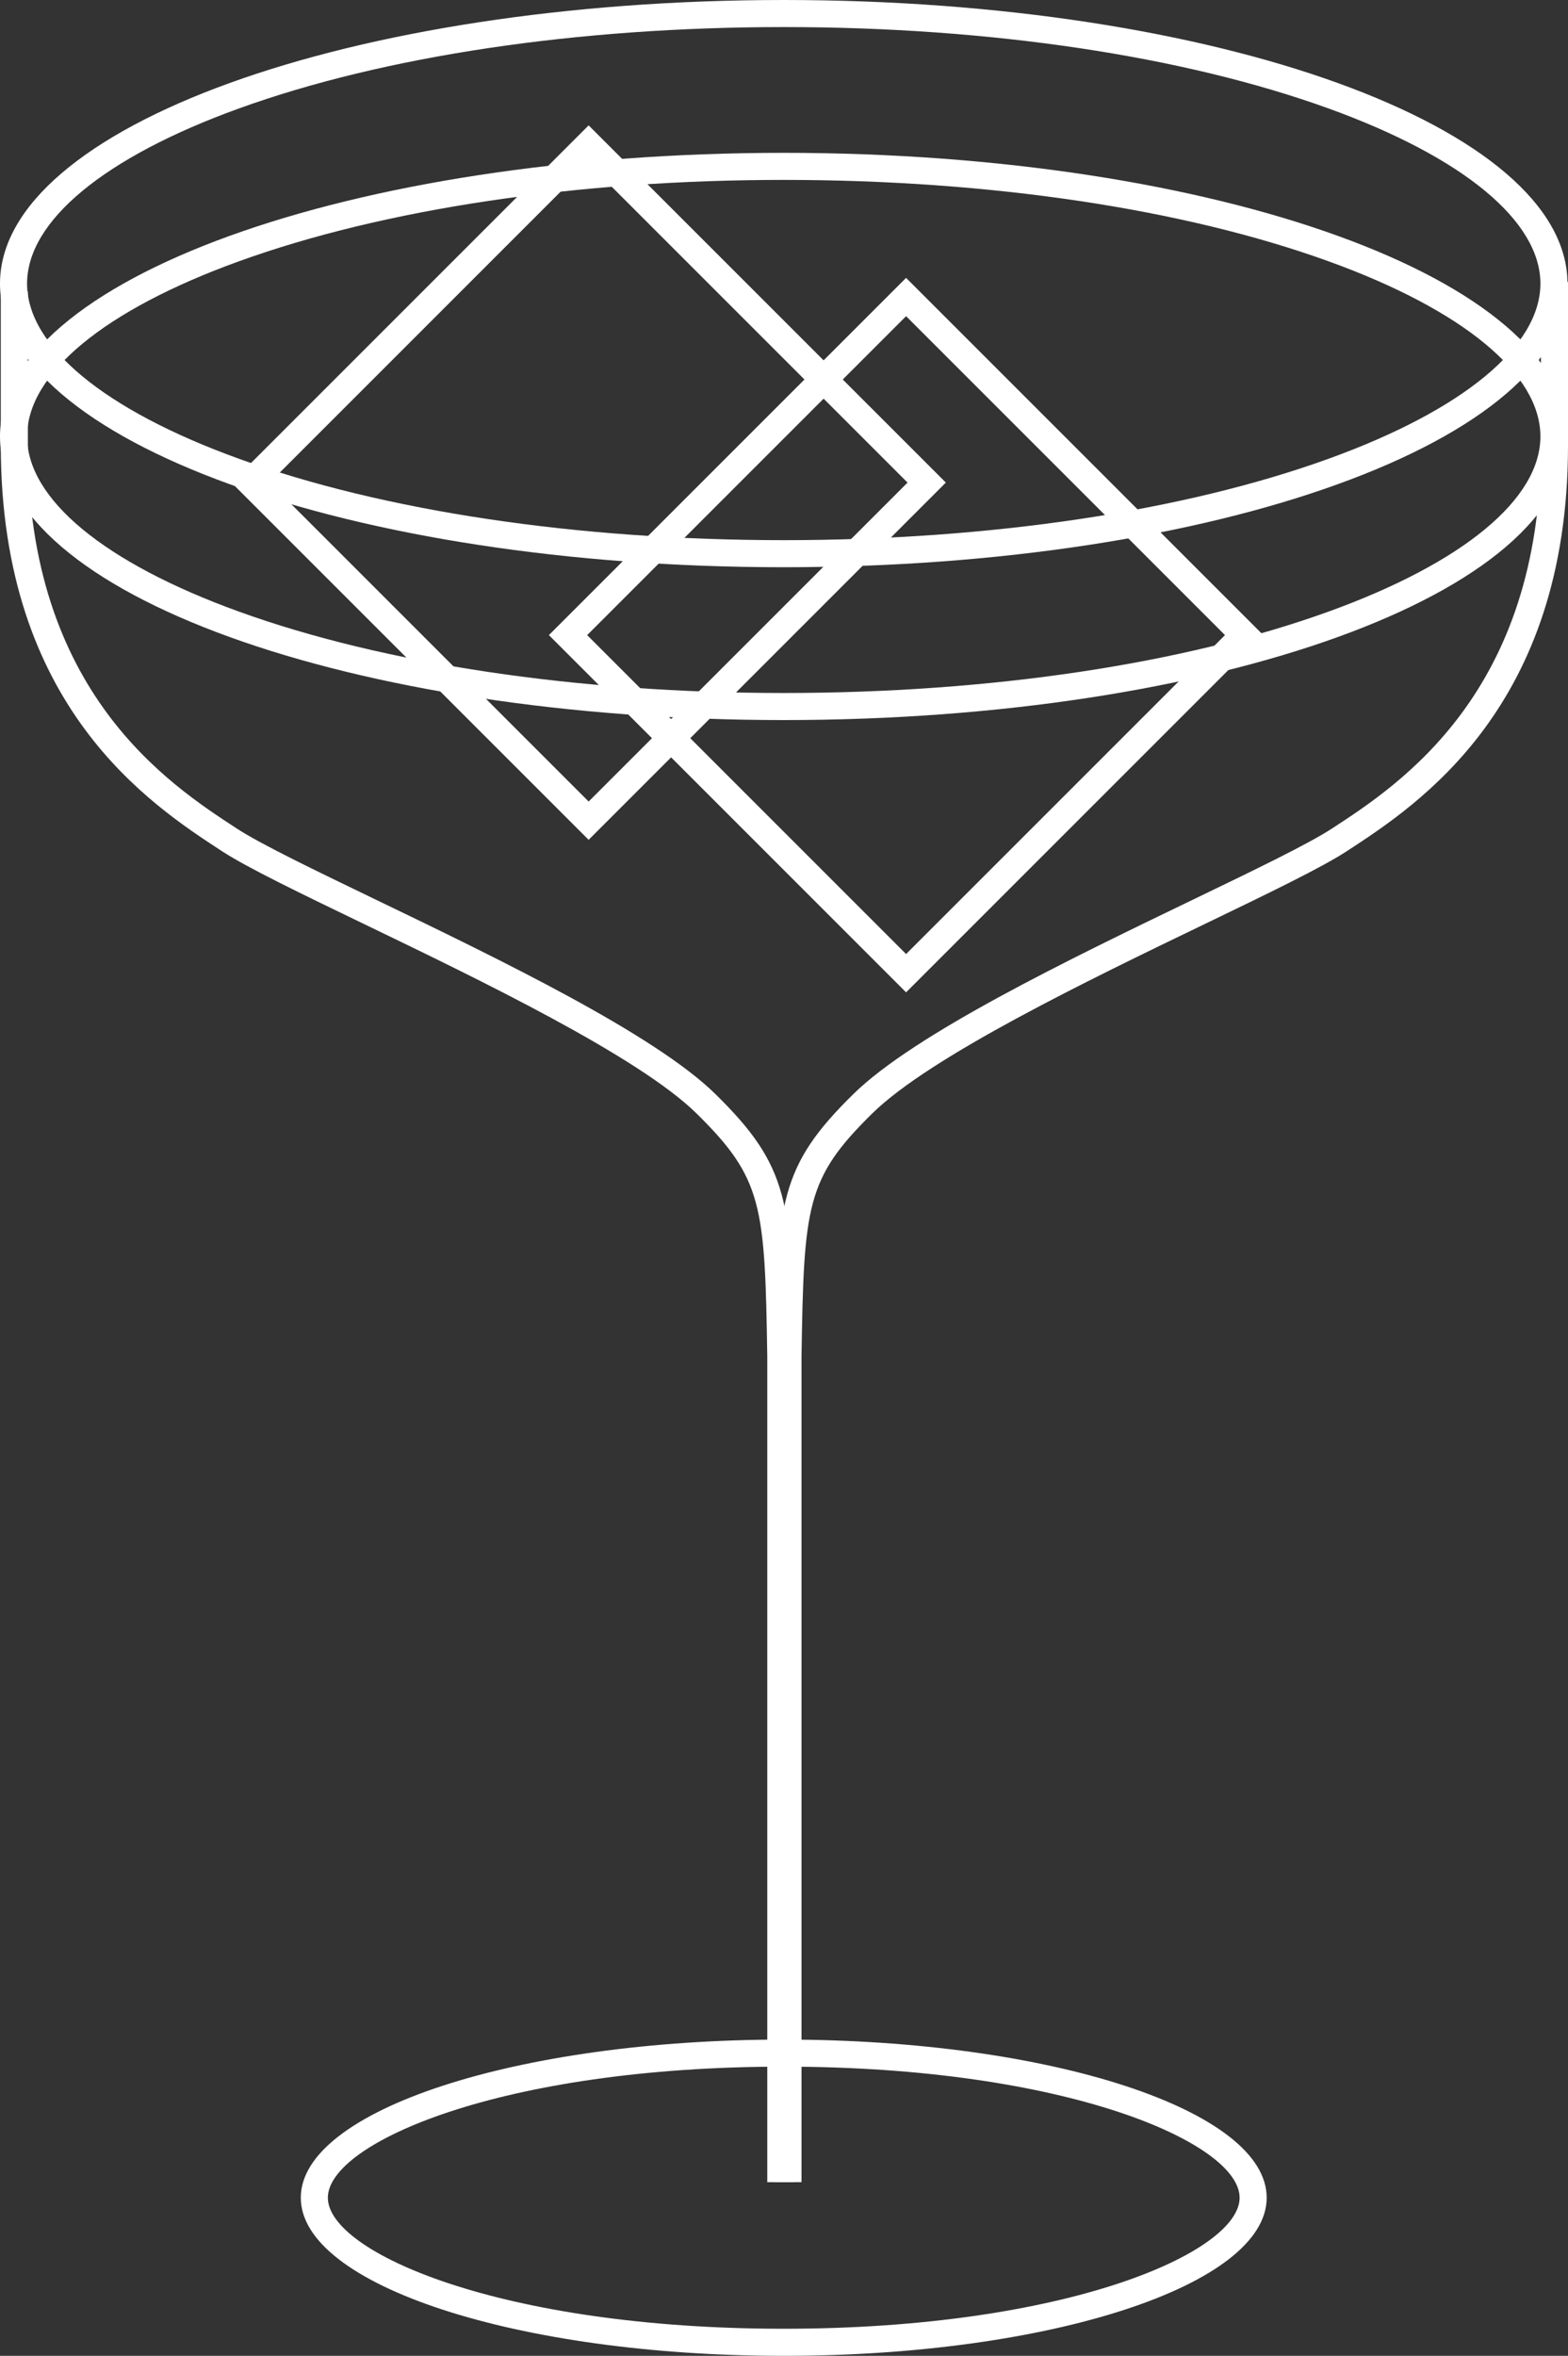 <svg xmlns="http://www.w3.org/2000/svg" id="Ebene_1" data-name="Ebene 1" viewBox="0 0 164.167 246.627"><rect x="0" y="0" width="164.167" height="246.627" fill="#333333" stroke="none"/><defs><style> .cls-1 { fill: #fff; } </style></defs><path class="cls-1" d="M94.866,33.099l33.389,33.39-33.389,33.389-33.39-33.389,33.39-33.39M94.866,29.09l-37.398,37.398,37.398,37.398,37.398-37.398-37.398-37.398h0Z"></path><path class="cls-1" d="M61.629,17.132l33.39,33.389-33.39,33.39L28.24,50.521,61.629,17.132M61.629,13.124L24.231,50.521l37.398,37.398,37.398-37.398L61.629,13.124h0Z"></path><path class="cls-1" d="M82.056,216.354c29.571,0,47.73,7.991,47.73,13.719s-18.158,13.719-47.73,13.719-47.73-7.991-47.73-13.719,18.158-13.719,47.73-13.719M82.056,213.52c-27.926,0-50.564,7.411-50.564,16.554s22.638,16.554,50.564,16.554,50.564-7.411,50.564-16.554-22.638-16.554-50.564-16.554h0Z"></path><path class="cls-1" d="M82.056,2.834c21.597,0,41.861,3.029,57.058,8.527,14.085,5.097,22.164,11.778,22.164,18.33s-8.079,13.233-22.164,18.33c-15.197,5.499-35.46,8.527-57.058,8.527s-41.861-3.028-57.058-8.527C10.913,42.924,2.834,36.244,2.834,29.691s8.079-13.233,22.164-18.33C40.195,5.863,60.459,2.834,82.056,2.834M82.056,0C36.738,0,0,13.293,0,29.691s36.738,29.691,82.056,29.691,82.056-13.293,82.056-29.691S127.375,0,82.056,0h0Z"></path><path class="cls-1" d="M82.056,18.834c21.597,0,41.861,3.029,57.058,8.527,14.085,5.097,22.164,11.778,22.164,18.33s-8.079,13.233-22.164,18.33c-15.197,5.499-35.46,8.527-57.058,8.527s-41.861-3.028-57.058-8.527c-14.085-5.097-22.164-11.777-22.164-18.33s8.079-13.233,22.164-18.33c15.197-5.499,35.461-8.527,57.058-8.527M82.056,16C36.738,16,0,29.293,0,45.691s36.738,29.691,82.056,29.691,82.056-13.293,82.056-29.691S127.375,16,82.056,16h0Z"></path><path class="cls-1" d="M83.167,228.446h-2.835v-86.466c-.247-15.791-.485-18.608-7.406-25.413-6.077-5.976-22.7-13.991-34.838-19.845-6.542-3.155-12.192-5.88-14.854-7.617C15.72,84.203.083,74,.083,46.63v-16.11h2.835v16.11c0,25.835,14.769,35.472,21.866,40.102,2.509,1.638,8.083,4.325,14.537,7.438,13.002,6.271,29.183,14.073,35.594,20.377,7.678,7.55,7.999,11.237,8.253,27.412v86.488Z"></path><path class="cls-1" d="M83.917,228.446h-2.835v-86.466c.254-16.197.575-19.885,8.253-27.435,6.411-6.304,22.592-14.106,35.594-20.377,6.454-3.112,12.027-5.8,14.537-7.437,7.098-4.631,21.866-14.268,21.866-40.103v-17.11h2.835v17.11c0,27.37-15.637,37.573-23.152,42.476-2.662,1.737-8.312,4.462-14.854,7.617-12.138,5.853-28.761,13.869-34.838,19.845-6.921,6.805-7.158,9.622-7.406,25.436v86.443Z"></path></svg>